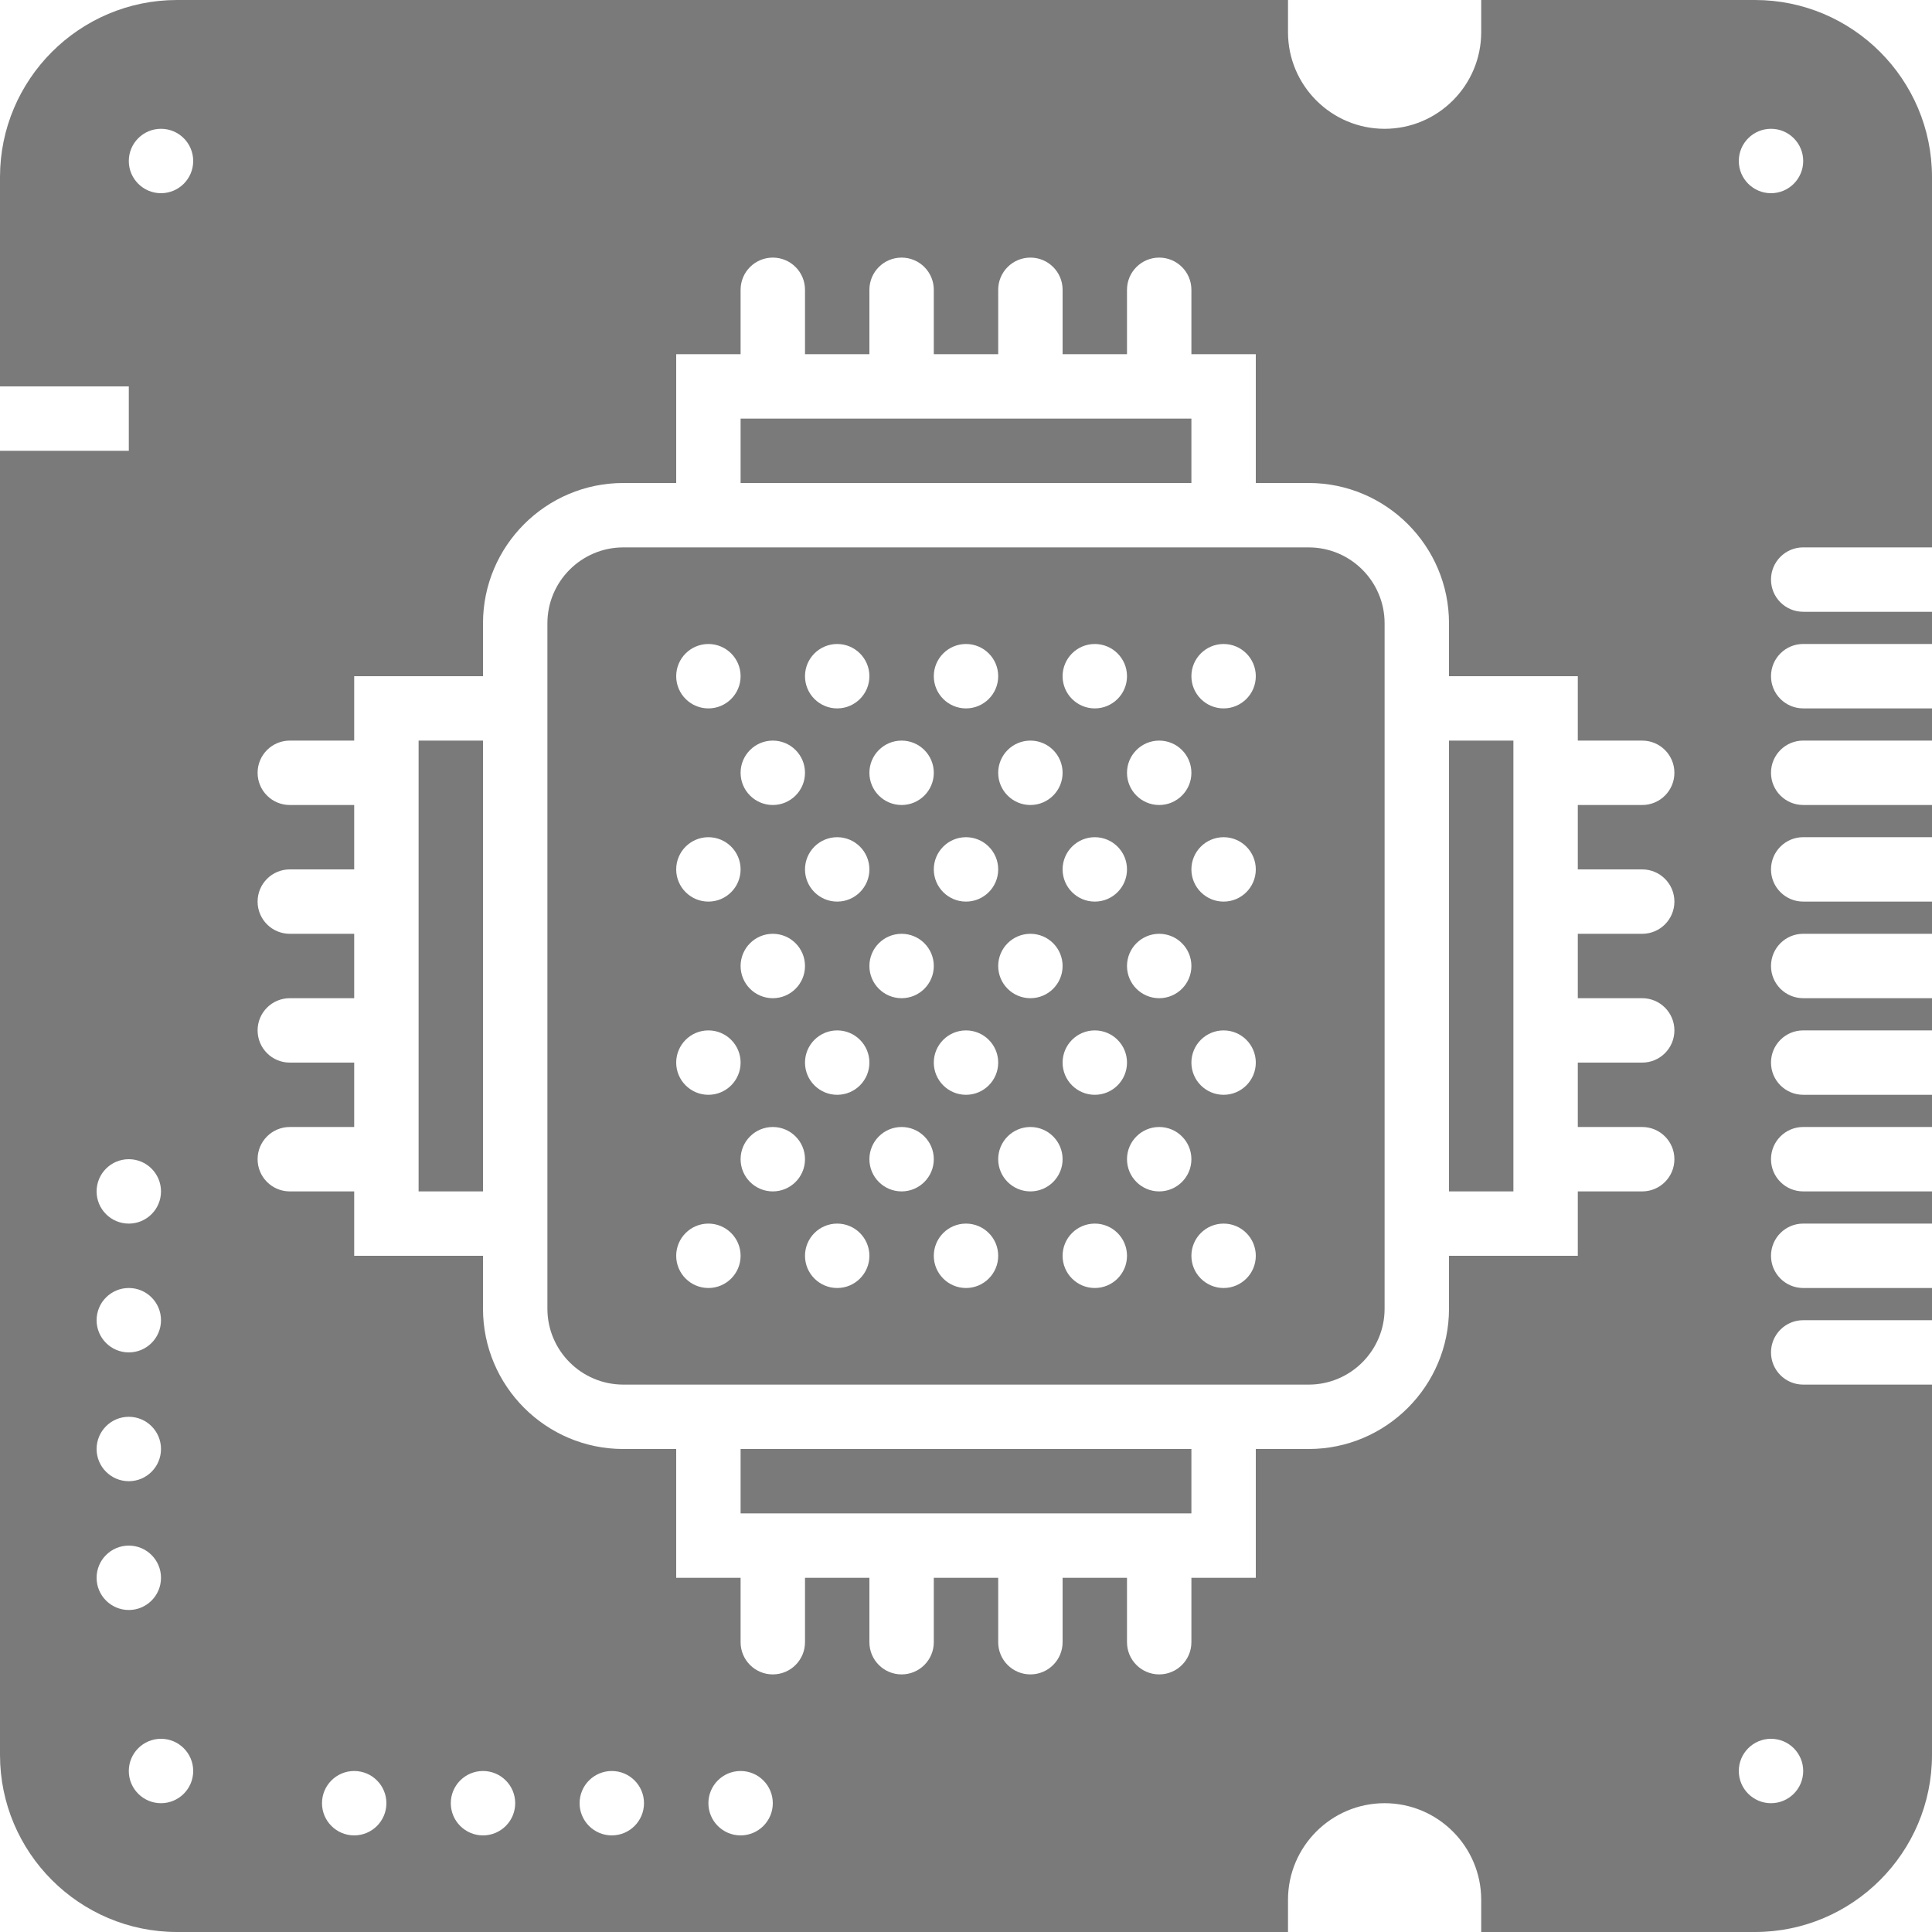 <?xml version="1.0" encoding="iso-8859-1"?>
<!-- Uploaded to: SVG Repo, www.svgrepo.com, Generator: SVG Repo Mixer Tools -->
<svg fill="#7A7A7A" version="1.1" id="Capa_1" xmlns="http://www.w3.org/2000/svg" xmlns:xlink="http://www.w3.org/1999/xlink" 
	 viewBox="0 0 60 60" xml:space="preserve">
<g>
	<rect x="23" y="13" width="14" height="2"/>
	<rect x="23" y="45" width="14" height="2"/>
	<rect x="13" y="23" width="2" height="14"/>
	<rect x="45" y="23" width="2" height="14"/>
	<path d="M43,19.357c0-1.3-1.058-2.357-2.357-2.357H39H21h-1.643C18.058,17,17,18.058,17,19.357V21v18v1.643
		c0,1.3,1.058,2.357,2.357,2.357H21h18h1.643c1.3,0,2.357-1.058,2.357-2.357V39V21V19.357z M36,23c0.552,0,1,0.448,1,1s-0.448,1-1,1
		s-1-0.448-1-1S35.448,23,36,23z M26,32c0.552,0,1,0.448,1,1s-0.448,1-1,1s-1-0.448-1-1S25.448,32,26,32z M24,31
		c-0.552,0-1-0.448-1-1s0.448-1,1-1s1,0.448,1,1S24.552,31,24,31z M26,28c-0.552,0-1-0.448-1-1s0.448-1,1-1s1,0.448,1,1
		S26.552,28,26,28z M28,29c0.552,0,1,0.448,1,1s-0.448,1-1,1s-1-0.448-1-1S27.448,29,28,29z M30,32c0.552,0,1,0.448,1,1
		s-0.448,1-1,1s-1-0.448-1-1S29.448,32,30,32z M30,28c-0.552,0-1-0.448-1-1s0.448-1,1-1s1,0.448,1,1S30.552,28,30,28z M32,29
		c0.552,0,1,0.448,1,1s-0.448,1-1,1s-1-0.448-1-1S31.448,29,32,29z M34,32c0.552,0,1,0.448,1,1s-0.448,1-1,1s-1-0.448-1-1
		S33.448,32,34,32z M34,28c-0.552,0-1-0.448-1-1s0.448-1,1-1s1,0.448,1,1S34.552,28,34,28z M36,29c0.552,0,1,0.448,1,1s-0.448,1-1,1
		s-1-0.448-1-1S35.448,29,36,29z M34,20c0.552,0,1,0.448,1,1s-0.448,1-1,1s-1-0.448-1-1S33.448,20,34,20z M32,23
		c0.552,0,1,0.448,1,1s-0.448,1-1,1s-1-0.448-1-1S31.448,23,32,23z M30,20c0.552,0,1,0.448,1,1s-0.448,1-1,1s-1-0.448-1-1
		S29.448,20,30,20z M28,23c0.552,0,1,0.448,1,1s-0.448,1-1,1s-1-0.448-1-1S27.448,23,28,23z M26,20c0.552,0,1,0.448,1,1
		s-0.448,1-1,1s-1-0.448-1-1S25.448,20,26,20z M24,23c0.552,0,1,0.448,1,1s-0.448,1-1,1s-1-0.448-1-1S23.448,23,24,23z M22,20
		c0.552,0,1,0.448,1,1s-0.448,1-1,1s-1-0.448-1-1S21.448,20,22,20z M22,26c0.552,0,1,0.448,1,1s-0.448,1-1,1s-1-0.448-1-1
		S21.448,26,22,26z M22,32c0.552,0,1,0.448,1,1s-0.448,1-1,1s-1-0.448-1-1S21.448,32,22,32z M22,40c-0.552,0-1-0.448-1-1
		s0.448-1,1-1s1,0.448,1,1S22.552,40,22,40z M24,37c-0.552,0-1-0.448-1-1s0.448-1,1-1s1,0.448,1,1S24.552,37,24,37z M26,40
		c-0.552,0-1-0.448-1-1s0.448-1,1-1s1,0.448,1,1S26.552,40,26,40z M28,37c-0.552,0-1-0.448-1-1s0.448-1,1-1s1,0.448,1,1
		S28.552,37,28,37z M30,40c-0.552,0-1-0.448-1-1s0.448-1,1-1s1,0.448,1,1S30.552,40,30,40z M32,37c-0.552,0-1-0.448-1-1s0.448-1,1-1
		s1,0.448,1,1S32.552,37,32,37z M34,40c-0.552,0-1-0.448-1-1s0.448-1,1-1s1,0.448,1,1S34.552,40,34,40z M36,37c-0.552,0-1-0.448-1-1
		s0.448-1,1-1s1,0.448,1,1S36.552,37,36,37z M38,40c-0.552,0-1-0.448-1-1s0.448-1,1-1s1,0.448,1,1S38.552,40,38,40z M38,34
		c-0.552,0-1-0.448-1-1s0.448-1,1-1s1,0.448,1,1S38.552,34,38,34z M38,28c-0.552,0-1-0.448-1-1s0.448-1,1-1s1,0.448,1,1
		S38.552,28,38,28z M38,22c-0.552,0-1-0.448-1-1s0.448-1,1-1s1,0.448,1,1S38.552,22,38,22z"/>
	<path d="M59,43h-2h-1c-0.552,0-1-0.447-1-1s0.448-1,1-1h1h2h1v-1h-1h-2h-1c-0.552,0-1-0.447-1-1s0.448-1,1-1h1h2h1v-1h-1h-2h-1
		c-0.552,0-1-0.447-1-1s0.448-1,1-1h1h2h1v-1h-1h-2h-1c-0.552,0-1-0.447-1-1s0.448-1,1-1h1h2h1v-1h-1h-2h-1c-0.552,0-1-0.447-1-1
		s0.448-1,1-1h1h2h1v-1h-1h-2h-1c-0.552,0-1-0.447-1-1s0.448-1,1-1h1h2h1v-1h-1h-2h-1c-0.552,0-1-0.447-1-1s0.448-1,1-1h1h2h1v-1h-1
		h-2h-1c-0.552,0-1-0.447-1-1s0.448-1,1-1h1h2h1v-1h-1h-2h-1c-0.552,0-1-0.447-1-1s0.448-1,1-1h1h2h1V5.499
		C60,2.467,57.533,0,54.501,0H46v1c0,1.654-1.346,3-3,3s-3-1.346-3-3V0H5.499C2.467,0,0,2.467,0,5.499V12h4v2H0v40.501
		C0,57.533,2.467,60,5.499,60H40v-1c0-1.654,1.346-3,3-3s3,1.346,3,3v1h8.501C57.533,60,60,57.533,60,54.501V43H59z M55,4
		c0.552,0,1,0.448,1,1s-0.448,1-1,1s-1-0.448-1-1S54.448,4,55,4z M4,36c0.552,0,1,0.448,1,1s-0.448,1-1,1s-1-0.448-1-1
		S3.448,36,4,36z M4,40c0.552,0,1,0.448,1,1s-0.448,1-1,1s-1-0.448-1-1S3.448,40,4,40z M4,44c0.552,0,1,0.448,1,1s-0.448,1-1,1
		s-1-0.448-1-1S3.448,44,4,44z M3,49c0-0.552,0.448-1,1-1s1,0.448,1,1s-0.448,1-1,1S3,49.552,3,49z M5,56c-0.552,0-1-0.448-1-1
		s0.448-1,1-1s1,0.448,1,1S5.552,56,5,56z M5,6C4.448,6,4,5.552,4,5s0.448-1,1-1s1,0.448,1,1S5.552,6,5,6z M11,57
		c-0.552,0-1-0.448-1-1s0.448-1,1-1s1,0.448,1,1S11.552,57,11,57z M15,57c-0.552,0-1-0.448-1-1s0.448-1,1-1s1,0.448,1,1
		S15.552,57,15,57z M19,57c-0.552,0-1-0.448-1-1s0.448-1,1-1s1,0.448,1,1S19.552,57,19,57z M23,57c-0.552,0-1-0.448-1-1s0.448-1,1-1
		s1,0.448,1,1S23.552,57,23,57z M51,27c0.552,0,1,0.447,1,1s-0.448,1-1,1h-2v2h2c0.552,0,1,0.447,1,1s-0.448,1-1,1h-2v2h2
		c0.552,0,1,0.447,1,1s-0.448,1-1,1h-2v2h-4v1.643C45,43.045,43.045,45,40.643,45H39v4h-2v2c0,0.553-0.448,1-1,1s-1-0.447-1-1v-2h-2
		v2c0,0.553-0.448,1-1,1s-1-0.447-1-1v-2h-2v2c0,0.553-0.448,1-1,1s-1-0.447-1-1v-2h-2v2c0,0.553-0.448,1-1,1s-1-0.447-1-1v-2h-2v-4
		h-1.643C16.955,45,15,43.045,15,40.643V39h-4v-2H9c-0.552,0-1-0.447-1-1s0.448-1,1-1h2v-2H9c-0.552,0-1-0.447-1-1s0.448-1,1-1h2v-2
		H9c-0.552,0-1-0.447-1-1s0.448-1,1-1h2v-2H9c-0.552,0-1-0.447-1-1s0.448-1,1-1h2v-2h4v-1.643C15,16.955,16.955,15,19.357,15H21v-4
		h2V9c0-0.553,0.448-1,1-1s1,0.447,1,1v2h2V9c0-0.553,0.448-1,1-1s1,0.447,1,1v2h2V9c0-0.553,0.448-1,1-1s1,0.447,1,1v2h2V9
		c0-0.553,0.448-1,1-1s1,0.447,1,1v2h2v4h1.643C43.045,15,45,16.955,45,19.357V21h4v2h2c0.552,0,1,0.447,1,1s-0.448,1-1,1h-2v2H51z
		 M55,56c-0.552,0-1-0.448-1-1s0.448-1,1-1s1,0.448,1,1S55.552,56,55,56z"/>
</g>
</svg>